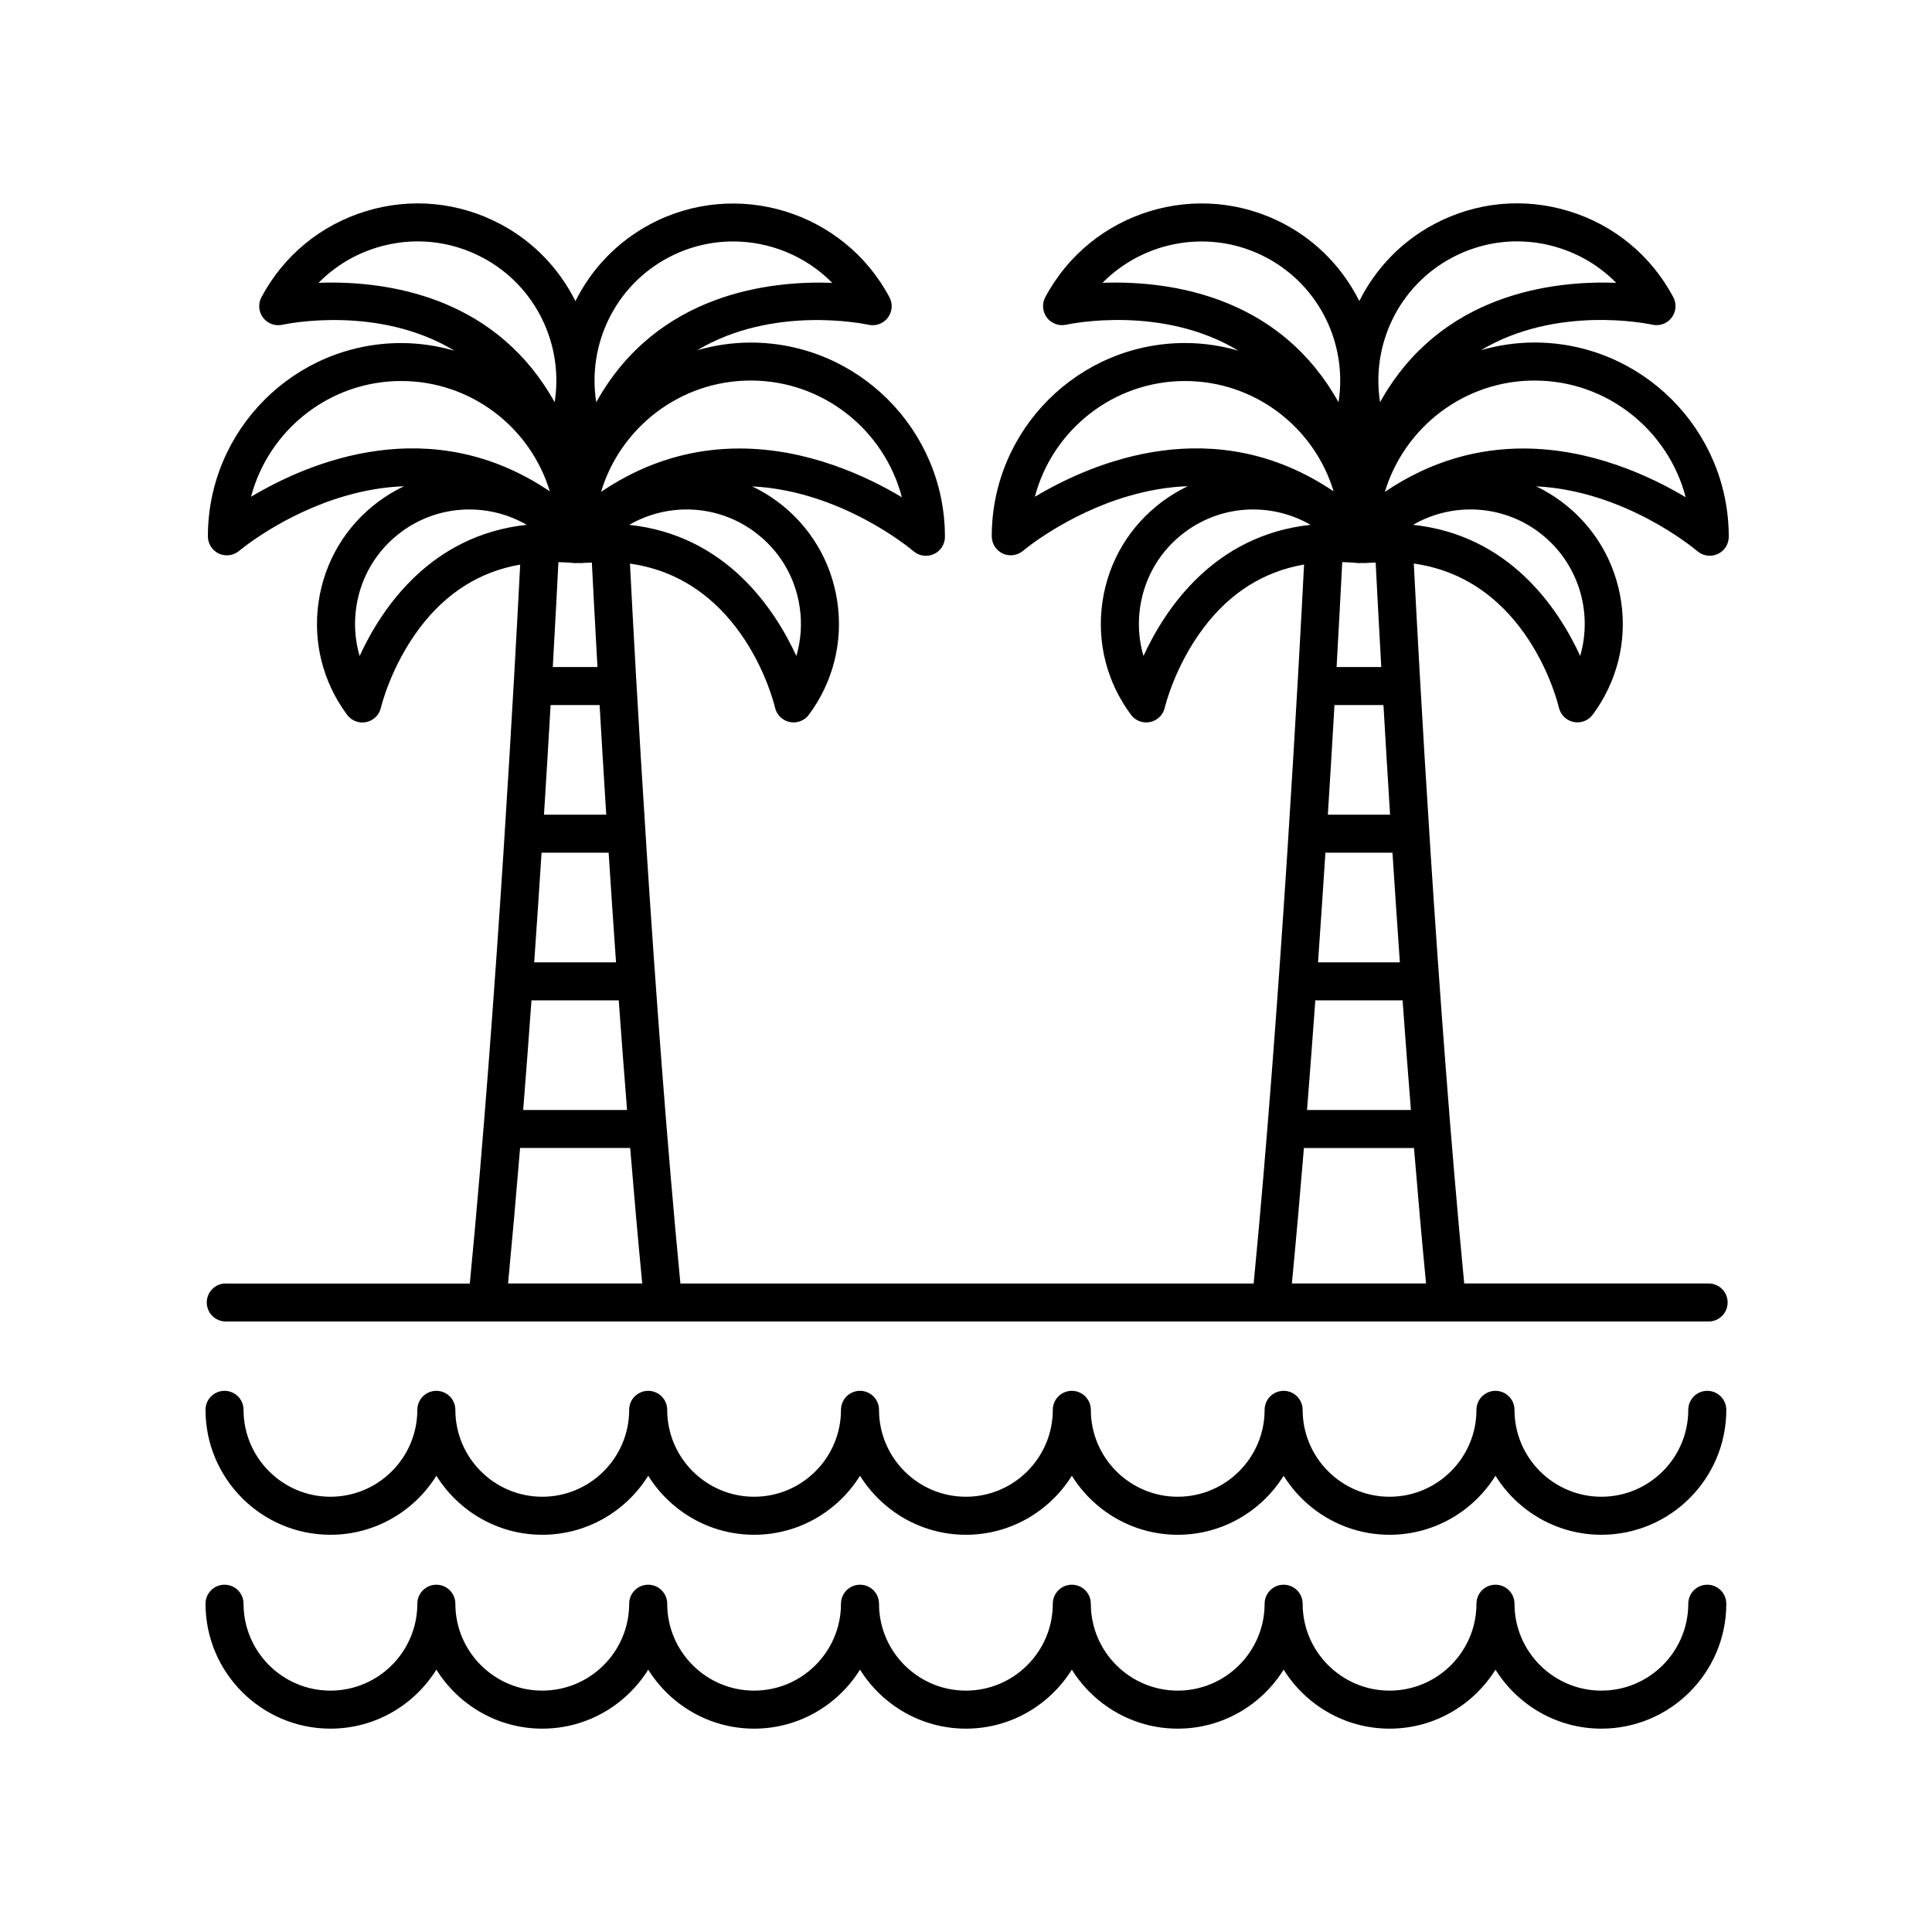 <?xml version="1.0" encoding="UTF-8"?>
<!-- Uploaded to: ICON Repo, www.iconrepo.com, Generator: ICON Repo Mixer Tools -->
<svg fill="#000000" width="800px" height="800px" version="1.1" viewBox="144 144 512 512" xmlns="http://www.w3.org/2000/svg">
 <g>
  <path d="m203.83 484.13c-2.785 0-5.039 2.254-5.039 5.039 0 2.785 2.254 5.039 5.039 5.039h392.97c2.785 0 5.039-2.254 5.039-5.039 0-2.785-2.254-5.039-5.039-5.039h-64.77c-7.219-74.703-12.156-167.11-13.359-190.78 30.062 4.203 38.094 36.625 38.449 38.184 0.449 1.91 1.965 3.391 3.883 3.793 0.344 0.07 0.691 0.105 1.031 0.105 1.57 0 3.074-0.734 4.039-2.023 6.434-8.656 9.117-19.297 7.547-29.965-1.57-10.672-7.199-20.094-15.852-26.535-2.109-1.57-4.348-2.906-6.664-4.027 23.406 1.188 41.562 16.207 42.738 17.207 1.5 1.266 3.606 1.551 5.375 0.727 1.785-0.82 2.922-2.606 2.922-4.566 0-28.383-23.094-51.48-51.48-51.48-4.922 0-9.668 0.734-14.176 2.031 20.043-11.969 43.988-7.059 45.438-6.75 1.898 0.43 3.898-0.312 5.09-1.879 1.18-1.566 1.355-3.672 0.434-5.406-5.879-11.047-15.707-19.156-27.684-22.812-11.965-3.656-24.656-2.434-35.703 3.445-8.906 4.742-15.625 11.98-19.828 20.383-4.203-8.402-10.918-15.645-19.828-20.383-22.828-12.137-51.258-3.441-63.395 19.371-0.922 1.734-0.746 3.844 0.434 5.406 1.184 1.566 3.184 2.301 5.09 1.879 1.461-0.309 25.574-5.254 45.656 6.879-4.5-1.293-9.23-2.031-14.137-2.031-28.242 0-51.223 22.98-51.223 51.223 0 1.965 1.145 3.75 2.926 4.574 1.777 0.82 3.879 0.527 5.375-0.734 0.109-0.102 11.48-9.672 27.859-14.473 5.394-1.582 10.664-2.465 15.793-2.648-2.352 1.125-4.613 2.484-6.758 4.074-8.656 6.438-14.289 15.859-15.855 26.535-1.566 10.672 1.117 21.312 7.551 29.965 0.961 1.293 2.469 2.031 4.047 2.031 0.344 0 0.691-0.035 1.031-0.105 1.926-0.402 3.441-1.891 3.879-3.805 0.023-0.105 2.574-10.934 10.293-21.16 7.07-9.383 16.016-14.934 26.621-16.773-1.223 24.016-6.156 116.07-13.355 190.54h-151.92c-7.219-74.699-12.16-167.11-13.367-190.78 30.047 4.203 38.09 36.625 38.449 38.184 0.449 1.91 1.965 3.391 3.883 3.793 0.344 0.07 0.691 0.105 1.031 0.105 1.57 0 3.074-0.734 4.039-2.023 6.434-8.656 9.117-19.297 7.551-29.965-1.57-10.672-7.199-20.094-15.852-26.535-2.137-1.586-4.383-2.918-6.699-4.027 23.422 1.18 41.594 16.207 42.773 17.207 1.508 1.266 3.606 1.551 5.375 0.727 1.785-0.82 2.922-2.606 2.922-4.566 0-28.383-23.094-51.48-51.48-51.48-4.918 0-9.664 0.734-14.168 2.031 20.035-11.957 43.969-7.055 45.422-6.746 1.914 0.422 3.906-0.312 5.09-1.879s1.355-3.672 0.434-5.406c-12.133-22.809-40.578-31.508-63.395-19.371-8.906 4.742-15.625 11.98-19.824 20.383-4.203-8.402-10.918-15.645-19.824-20.383-11.059-5.875-23.73-7.106-35.711-3.445-11.977 3.664-21.805 11.766-27.684 22.812-0.922 1.734-0.746 3.844 0.434 5.406 1.184 1.566 3.188 2.301 5.09 1.879 1.465-0.309 25.574-5.254 45.656 6.879-4.5-1.293-9.23-2.031-14.141-2.031-28.242 0-51.223 22.98-51.223 51.223 0 1.965 1.145 3.75 2.926 4.574 1.777 0.82 3.883 0.527 5.375-0.734 0.109-0.102 11.48-9.672 27.859-14.473 5.406-1.582 10.68-2.465 15.816-2.644-2.348 1.113-4.621 2.465-6.781 4.07-8.656 6.438-14.281 15.859-15.852 26.535-1.566 10.672 1.117 21.312 7.551 29.965 0.961 1.293 2.469 2.031 4.047 2.031 0.344 0 0.691-0.035 1.031-0.105 1.926-0.402 3.441-1.891 3.879-3.805 0.023-0.105 2.574-10.934 10.289-21.164 7.078-9.375 16.02-14.93 26.621-16.766-1.223 24.023-6.152 116.06-13.352 190.54l-64.676-0.008zm300.08-190.91c0.344 0.039 0.68 0 1.012-0.031 0.316 0.023 0.641 0.066 0.961 0.031 0.938-0.105 1.773-0.07 2.68-0.133 0.277 5.441 0.781 15.105 1.484 27.684h-11.836c0.715-12.68 1.219-22.383 1.496-27.805 1.398 0.059 2.773 0.09 4.203 0.254zm8.473 66.68h-16.488c0.66-10.504 1.246-20.285 1.754-29.055h12.984c0.508 8.773 1.09 18.551 1.75 29.055zm-17.133 10.078h17.773c0.598 9.301 1.254 19.059 1.953 29.055h-21.688c0.707-9.996 1.359-19.75 1.961-29.055zm-2.676 39.129h23.125c0.691 9.578 1.43 19.312 2.207 29.051h-27.531c0.77-9.738 1.504-19.473 2.199-29.051zm70.191-91.285c-5.883-12.781-18.859-32.016-44.285-34.738 10.156-5.875 23.281-5.535 33.281 1.91 10.434 7.769 14.445 21.02 11.004 32.828zm27.961-42.043c-9.488-5.672-25.121-12.922-43.062-12.922-11.602 0-24.172 3.039-36.656 11.492 5.129-17.051 20.969-29.5 39.66-29.5 19.215-0.004 35.414 13.152 40.059 30.93zm-61.938-63.488c5.394-2.867 11.285-4.324 17.23-4.324 3.613 0 7.246 0.535 10.801 1.621 5.953 1.82 11.234 5.039 15.48 9.359-16.629-0.605-46.496 2.734-62.566 31.641-2.398-15.082 4.828-30.727 19.055-38.297zm-89.219 6.598c-1.184 0-2.316 0.023-3.394 0.066 11.133-11.289 28.805-14.473 43.492-6.66 14.223 7.566 21.453 23.211 19.051 38.305-15.02-27.023-42.145-31.711-59.148-31.711zm-21.324 56.762c4.644-17.633 20.727-30.676 39.797-30.676 18.551 0 34.273 12.34 39.387 29.246-31.559-21.348-63.621-7.856-79.184 1.43zm28.785 42.191c-1.215-4.141-1.535-8.535-0.887-12.934 1.176-8.012 5.402-15.078 11.895-19.91 5.422-4.035 11.766-5.984 18.051-5.984 5.305 0 10.578 1.387 15.227 4.074-25.434 2.723-38.406 21.98-44.285 34.754zm42.52 130.39h29.172c1.004 12.172 2.07 24.242 3.195 35.906h-35.555c1.117-11.656 2.18-23.73 3.188-35.906zm-193.36-155.01c0.344 0.039 0.676 0 1.012-0.031 0.324 0.023 0.641 0.066 0.969 0.031 0.938-0.105 1.773-0.07 2.676-0.133 0.277 5.441 0.781 15.105 1.484 27.684h-11.836c0.711-12.68 1.219-22.383 1.492-27.805 1.391 0.059 2.766 0.09 4.203 0.254zm8.469 66.68h-16.496c0.66-10.504 1.246-20.285 1.754-29.055h12.984c0.512 8.773 1.098 18.551 1.758 29.055zm-17.137 10.078h17.773c0.598 9.301 1.254 19.059 1.961 29.055h-21.688c0.699-9.996 1.355-19.75 1.953-29.055zm-2.676 39.129h23.125c0.695 9.578 1.43 19.312 2.207 29.051h-27.531c0.773-9.738 1.512-19.473 2.199-29.051zm71.082-104.2c0.648 4.398 0.332 8.793-0.887 12.934-5.879-12.781-18.848-32.039-44.289-34.754 10.16-5.875 23.281-5.535 33.281 1.91 6.5 4.828 10.723 11.898 11.895 19.91zm27.078-29.133c-9.488-5.68-25.121-12.922-43.066-12.922-11.602 0-24.172 3.039-36.656 11.492 5.129-17.051 20.969-29.5 39.664-29.5 19.211-0.004 35.406 13.152 40.059 30.93zm-61.945-63.488c5.488-2.918 11.391-4.301 17.215-4.301 9.766 0 19.301 3.894 26.277 10.969-16.551-0.609-46.477 2.742-62.543 31.641-2.402-15.094 4.828-30.738 19.051-38.309zm-89.215 6.598c-1.188 0-2.332 0.023-3.422 0.066 4.246-4.324 9.531-7.543 15.48-9.359 9.418-2.871 19.363-1.91 28.031 2.699 14.223 7.57 21.453 23.211 19.051 38.305-15.012-27.023-42.137-31.711-59.141-31.711zm-21.32 56.762c4.644-17.633 20.727-30.676 39.797-30.676 18.551 0 34.27 12.34 39.383 29.242-31.559-21.336-63.629-7.852-79.18 1.434zm28.777 42.191c-1.219-4.141-1.535-8.535-0.887-12.934 1.176-8.012 5.394-15.078 11.891-19.91 5.422-4.035 11.766-5.981 18.051-5.981 5.309 0 10.578 1.379 15.23 4.07-25.426 2.723-38.406 21.98-44.285 34.754zm42.527 130.39h29.172c1.008 12.172 2.07 24.242 3.195 35.906h-35.555c1.109-11.656 2.18-23.73 3.188-35.906z"/>
  <path d="m231.58 550.73c11.84 0 22.215-6.266 28.066-15.637 5.856 9.371 16.234 15.637 28.066 15.637 11.84 0 22.219-6.266 28.074-15.637 5.856 9.371 16.234 15.637 28.066 15.637 11.836 0 22.215-6.266 28.066-15.637 5.856 9.371 16.234 15.637 28.066 15.637 11.836 0 22.215-6.266 28.066-15.637 5.856 9.371 16.234 15.637 28.066 15.637 11.836 0 22.215-6.266 28.066-15.637 5.856 9.371 16.234 15.637 28.074 15.637 11.84 0 22.215-6.266 28.066-15.637 5.856 9.371 16.234 15.637 28.066 15.637 18.254 0 33.105-14.852 33.105-33.105 0-2.785-2.254-5.039-5.039-5.039-2.785 0-5.039 2.254-5.039 5.039 0 12.699-10.332 23.027-23.027 23.027s-23.027-10.332-23.027-23.027c0-2.785-2.254-5.039-5.039-5.039-2.785 0-5.039 2.254-5.039 5.039 0 12.699-10.332 23.027-23.027 23.027-12.699 0-23.035-10.332-23.035-23.027 0-2.785-2.254-5.039-5.039-5.039s-5.039 2.254-5.039 5.039c0 12.699-10.332 23.027-23.027 23.027-12.695 0-23.027-10.332-23.027-23.027 0-2.785-2.254-5.039-5.039-5.039-2.785 0-5.039 2.254-5.039 5.039 0 12.699-10.332 23.027-23.027 23.027s-23.027-10.332-23.027-23.027c0-2.785-2.254-5.039-5.039-5.039-2.785 0-5.039 2.254-5.039 5.039 0 12.699-10.332 23.027-23.027 23.027-12.695 0-23.027-10.332-23.027-23.027 0-2.785-2.254-5.039-5.039-5.039s-5.039 2.254-5.039 5.039c0 12.699-10.332 23.027-23.035 23.027-12.699 0-23.027-10.332-23.027-23.027 0-2.785-2.254-5.039-5.039-5.039-2.785 0-5.039 2.254-5.039 5.039 0 12.699-10.332 23.027-23.027 23.027-12.695 0.004-23.027-10.328-23.027-23.027 0-2.785-2.254-5.039-5.039-5.039-2.785 0-5.039 2.254-5.039 5.039 0.004 18.254 14.855 33.105 33.105 33.105z"/>
  <path d="m231.58 602.11c11.84 0 22.215-6.266 28.066-15.637 5.856 9.371 16.234 15.637 28.066 15.637 11.84 0 22.219-6.266 28.074-15.637 5.856 9.371 16.234 15.637 28.066 15.637 11.836 0 22.215-6.266 28.066-15.637 5.856 9.371 16.234 15.637 28.066 15.637 11.836 0 22.215-6.266 28.066-15.637 5.856 9.371 16.234 15.637 28.066 15.637 11.836 0 22.215-6.266 28.066-15.637 5.856 9.371 16.234 15.637 28.074 15.637 11.84 0 22.215-6.266 28.066-15.637 5.856 9.371 16.234 15.637 28.066 15.637 18.254 0 33.105-14.852 33.105-33.105 0-2.785-2.254-5.039-5.039-5.039-2.785 0-5.039 2.254-5.039 5.039 0 12.699-10.332 23.027-23.027 23.027s-23.027-10.332-23.027-23.027c0-2.785-2.254-5.039-5.039-5.039-2.785 0-5.039 2.254-5.039 5.039 0 12.699-10.332 23.027-23.027 23.027-12.699 0-23.035-10.332-23.035-23.027 0-2.785-2.254-5.039-5.039-5.039s-5.039 2.254-5.039 5.039c0 12.699-10.332 23.027-23.027 23.027-12.695 0-23.027-10.332-23.027-23.027 0-2.785-2.254-5.039-5.039-5.039-2.785 0-5.039 2.254-5.039 5.039 0 12.699-10.332 23.027-23.027 23.027s-23.027-10.332-23.027-23.027c0-2.785-2.254-5.039-5.039-5.039-2.785 0-5.039 2.254-5.039 5.039 0 12.699-10.332 23.027-23.027 23.027-12.695 0-23.027-10.332-23.027-23.027 0-2.785-2.254-5.039-5.039-5.039s-5.039 2.254-5.039 5.039c0 12.699-10.332 23.027-23.035 23.027-12.699 0-23.027-10.332-23.027-23.027 0-2.785-2.254-5.039-5.039-5.039-2.785 0-5.039 2.254-5.039 5.039 0 12.699-10.332 23.027-23.027 23.027-12.695 0.004-23.027-10.328-23.027-23.027 0-2.785-2.254-5.039-5.039-5.039-2.785 0-5.039 2.254-5.039 5.039 0.004 18.254 14.855 33.105 33.105 33.105z"/>
 </g>
</svg>
